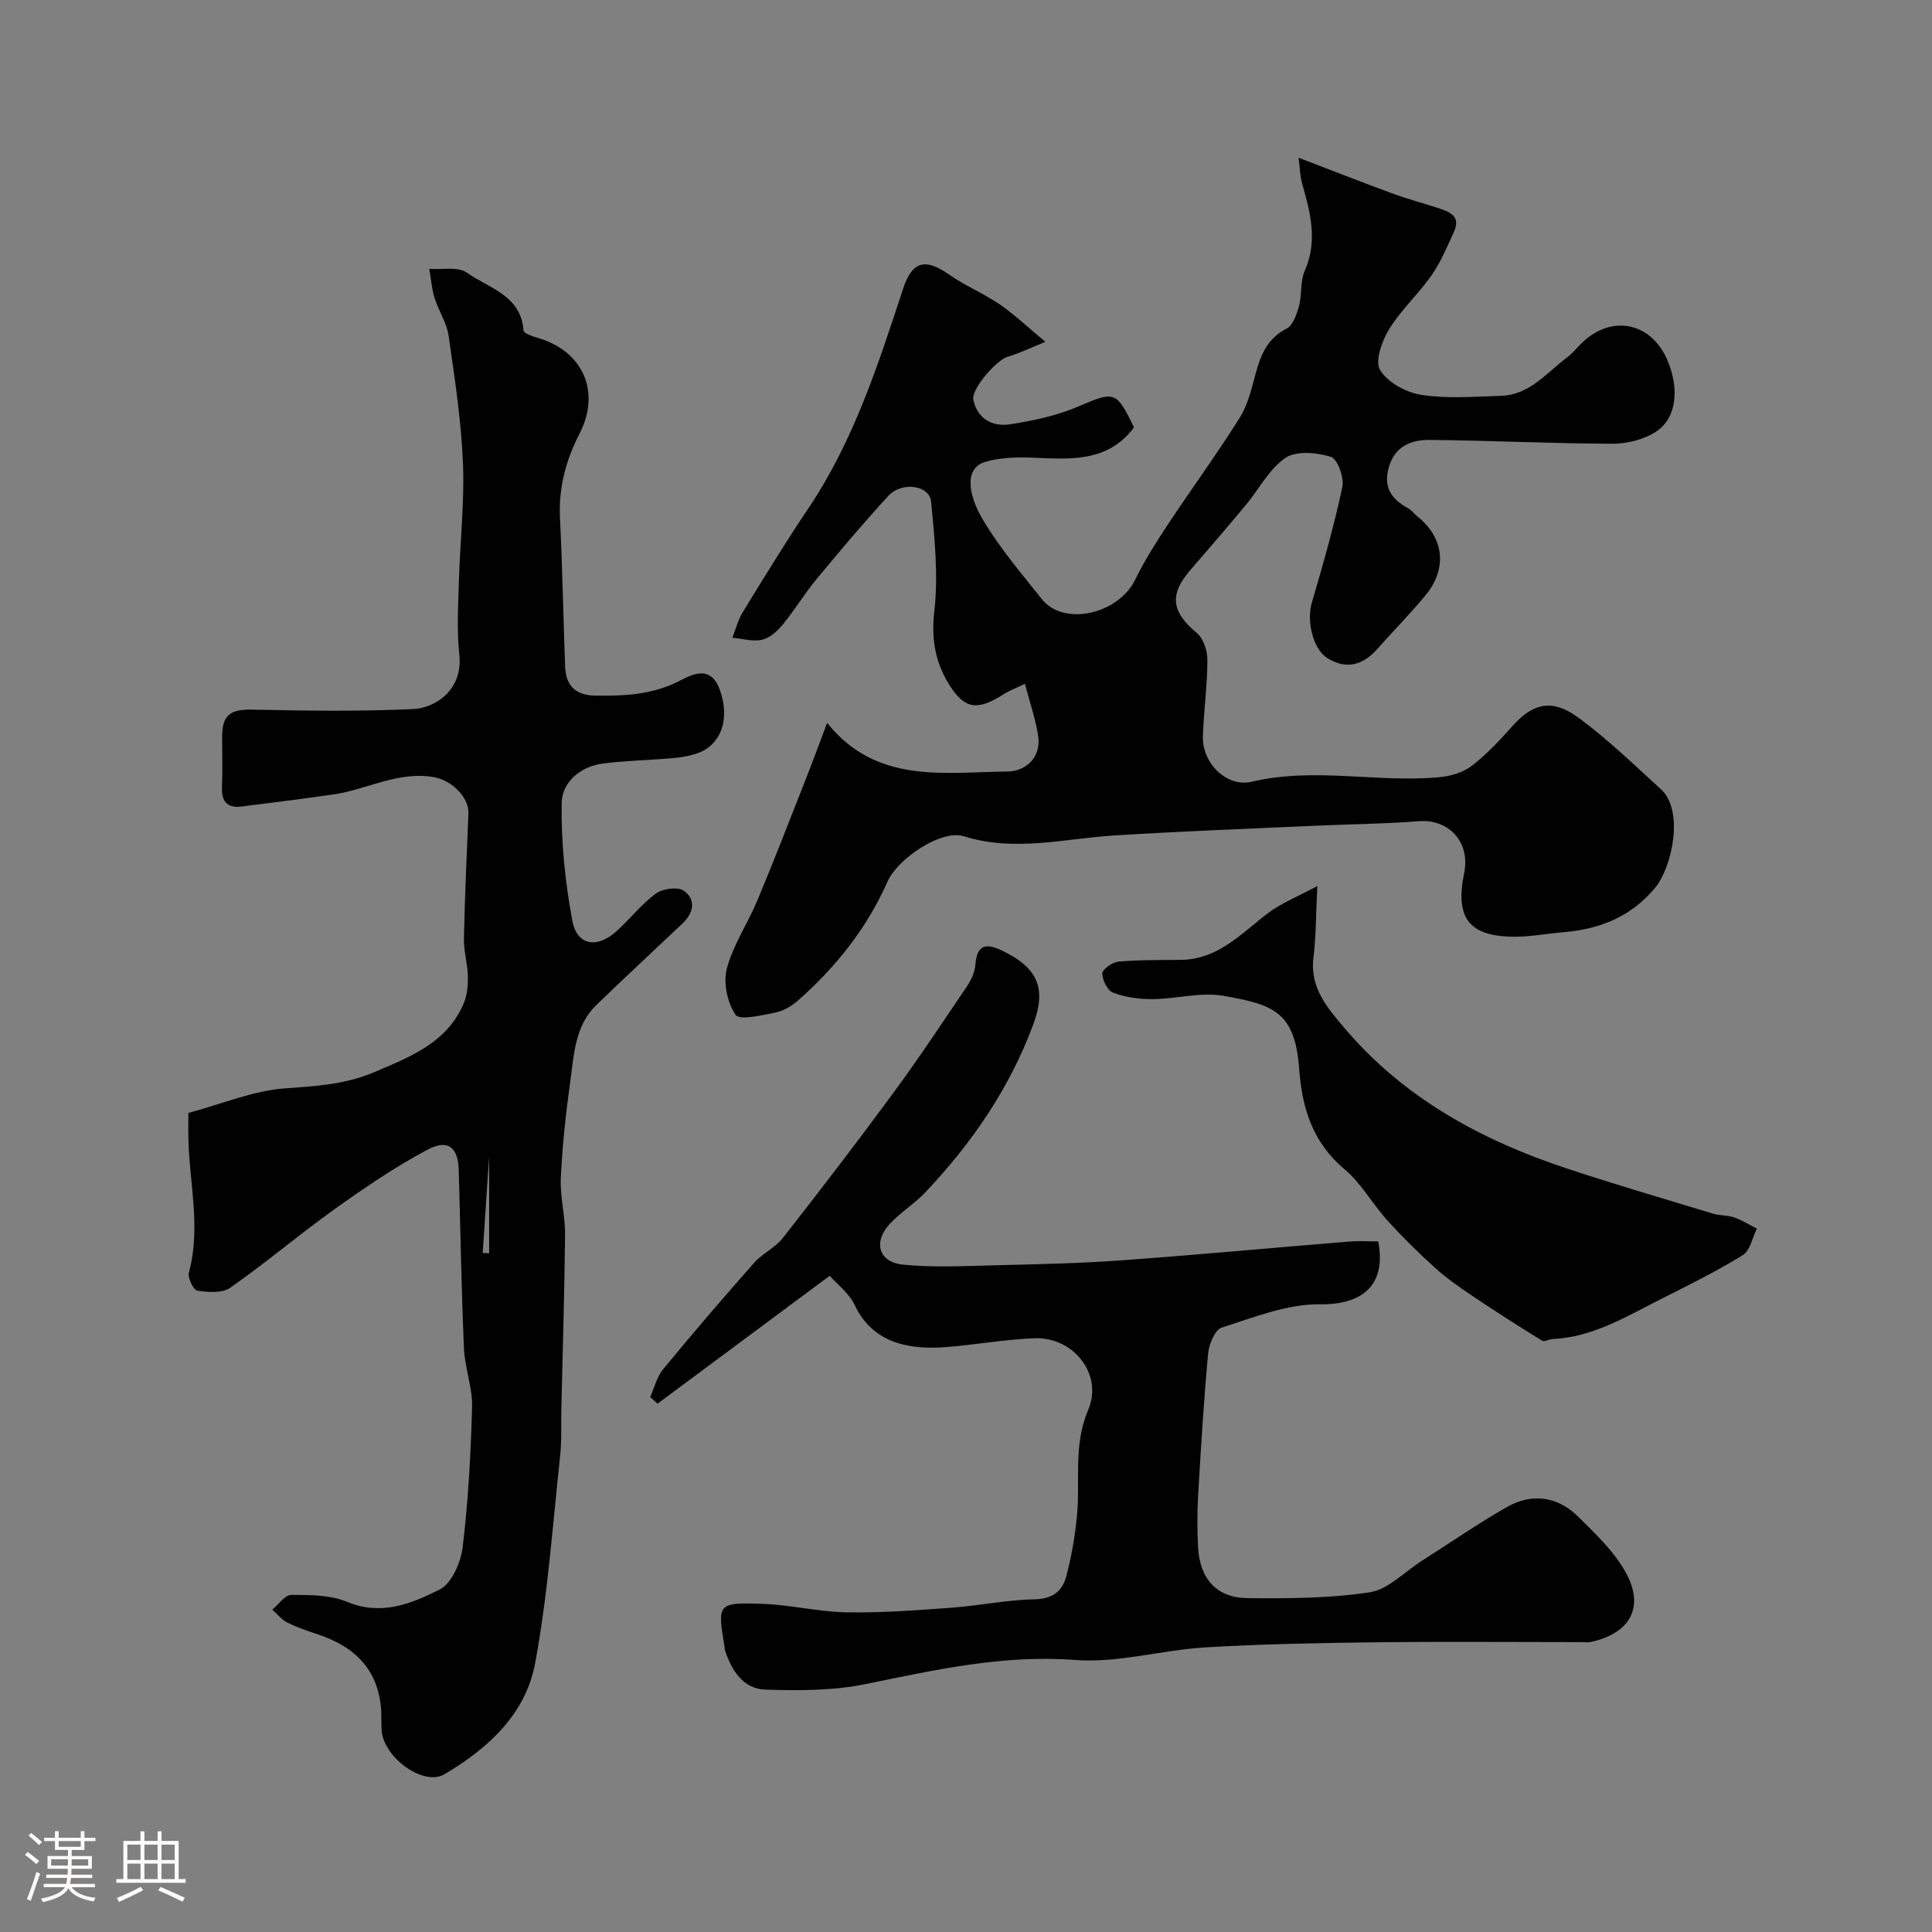 <svg enable-background="new 0 0 400 400" viewBox="0 0 400 400" xmlns="http://www.w3.org/2000/svg"><rect x="0" y="0" width="400" height="400" fill="#808080" stroke="none"/><path d="m5.17 384 .55-.58c.85.61 1.65 1.24 2.4 1.87l-.59.64c-.83-.73-1.62-1.38-2.36-1.93m1.22 9.53-.82-.34c.71-1.76 1.37-3.64 1.98-5.63.24.13.5.25.76.36-.6 1.67-1.24 3.54-1.92 5.61m-.5-13.5.57-.54c.56.44 1.31 1.06 2.26 1.87l-.64.64c-.68-.66-1.41-1.32-2.19-1.97m3.25.46h2.24v-1.36h.77v1.36h4.57v-1.36h.76v1.36h2.28v.69h-2.28v1.84h-2.64v1.26h4.18v2.64h-4.21c0 .45-.02.86-.05 1.21h4.32v.69h-4.38c-.04.34-.1.75-.19 1.22h5.15v.69h-4.82c.87 1.19 2.51 1.92 4.93 2.19-.17.31-.3.57-.37.76-2.77-.49-4.52-1.41-5.26-2.76-.56 1.26-2.3 2.23-5.24 2.9-.12-.24-.26-.48-.43-.72 2.73-.55 4.38-1.34 4.96-2.38h-4.38v-.69h4.65c.1-.38.17-.79.21-1.22h-4.32v-.69h4.4c.03-.34.05-.75.05-1.21h-4.2v-2.64h4.23v-1.26h-2.69v-1.84h-2.24zm1.46 4.46v1.29h3.45c.01-.4.02-.57.01-.53v-.32-.45h-3.46zm1.55-2.59h4.57v-1.19h-4.57zm6.11 2.59h-3.42v.77c-.01.19-.01.37-.02.53h3.44v-1.29z" fill="#fcfbfa"/><path d="m32.63 379.16h.82v1.98h3.54v7.89h1.46v.78h-14.37v-.78h1.46v-7.89h3.54v-1.98h.82v1.98h2.73zm-3.49 11.48.5.73c-1.61.82-3.28 1.63-5 2.41-.13-.27-.28-.55-.44-.82 1.75-.72 3.4-1.49 4.94-2.32m-2.78-5.55h2.73v-3.18h-2.73zm0 3.95h2.73v-3.2h-2.73zm3.54-3.95h2.73v-3.18h-2.73zm0 3.95h2.73v-3.2h-2.73zm7.89 4.68c-1.84-.92-3.51-1.7-5.02-2.32l.45-.73c1.89.8 3.57 1.55 5.04 2.23zm-1.62-11.81h-2.73v3.18h2.73zm-2.73 7.13h2.73v-3.2h-2.73z" fill="#fcfbfa"/><g fill="#010102"><path d="m268.86 32.66c6.99 2.67 13.25 5.13 19.57 7.45 3.02 1.11 6.15 1.92 9.21 2.93 2.36.78 4.92 1.6 3.38 4.96-1.4 3.05-2.7 6.23-4.6 8.96-2.72 3.89-6.34 7.18-8.81 11.19-1.5 2.43-3 6.66-1.88 8.47 1.59 2.57 5.43 4.66 8.58 5.14 5.37.82 10.97.36 16.46.19 5.94-.18 9.45-4.79 13.71-7.98 1.19-.89 2.12-2.12 3.21-3.14 6.2-5.82 14.31-4.01 17.6 3.91 2.41 5.8 1.83 11.8-2.35 14.58-2.52 1.68-6.05 2.56-9.12 2.55-12.6-.03-25.2-.68-37.8-.79-3.82-.03-7.28 1.26-8.52 5.8-1.14 4.18.72 6.52 4.06 8.37.71.39 1.22 1.13 1.86 1.64 5.56 4.42 6.32 10.79 1.69 16.4-3.16 3.81-6.65 7.34-9.94 11.06-2.96 3.36-6.39 4.35-10.31 1.93-3.09-1.9-4.36-7.77-3.26-11.5 2.33-7.93 4.6-15.89 6.32-23.96.41-1.93-1-5.81-2.38-6.24-2.91-.91-7.14-1.31-9.39.21-3.37 2.28-5.44 6.43-8.16 9.7-3.79 4.55-7.64 9.04-11.52 13.51-4.46 5.14-3.93 8.68 1.36 13.09 1.37 1.14 2.16 3.71 2.15 5.62-.02 5.27-.77 10.52-.93 15.79-.17 5.48 4.93 10.58 10.11 9.35 12.97-3.08 25.97.26 38.89-.94 2.33-.22 4.95-1.01 6.76-2.42 3.14-2.43 5.86-5.43 8.54-8.4 4.92-5.44 9.06-4.78 13.75-1.29 5.93 4.42 11.29 9.6 16.77 14.6 4.89 4.45 2.28 16.2-1.16 20.37-4.89 5.92-11.38 8.6-18.88 9.22-3.27.27-6.53.9-9.79.94-9.79.11-12.84-3.67-10.9-13.17 1.31-6.39-3.15-11.23-9.4-10.74-7.23.57-14.51.62-21.76.95-13.75.63-27.51 1.14-41.25 2-10.4.65-20.67 3.48-31.2.16-4.64-1.46-13.68 4.66-15.77 9.38-4.27 9.64-10.69 17.72-18.56 24.65-1.31 1.15-3.04 2.16-4.72 2.49-2.78.55-7.37 1.65-8.19.45-1.72-2.51-2.58-6.65-1.8-9.59 1.31-4.93 4.35-9.36 6.34-14.14 3.5-8.38 6.77-16.86 10.1-25.31 1.42-3.61 2.75-7.25 4.32-11.39 10.28 12.78 24.25 10.18 37.38 10.06 3.55-.03 7-2.75 6.31-7.35-.52-3.46-1.7-6.83-2.74-10.8-1.89.91-3.22 1.39-4.38 2.13-5.34 3.41-7.99 3.23-11.17-1.76-2.95-4.61-3.89-9.54-3.21-15.39.86-7.45.05-15.15-.66-22.69-.32-3.44-6.07-4.24-8.88-1.18-5.12 5.57-10 11.36-14.83 17.19-2.49 3.01-4.53 6.4-7.01 9.43-1.11 1.35-2.68 2.78-4.28 3.14-1.92.44-4.09-.23-6.15-.41.7-1.77 1.16-3.68 2.14-5.28 4.43-7.22 8.85-14.46 13.58-21.49 9.41-13.99 14.47-29.81 19.67-45.6 1.85-5.63 4.6-6.25 9.43-2.86 3.33 2.33 7.17 3.92 10.53 6.21 3 2.05 5.66 4.6 9.45 7.75-2.66 1.08-5.22 2.32-7.9 3.13-2.18.66-7.49 6.62-7.01 8.88.85 3.99 4.02 5.63 7.65 5.06 4.76-.74 9.63-1.78 14.03-3.66 7.52-3.21 7.91-3.35 11.58 4.31-5.53 7.41-13.48 6.56-21.37 6.25-3.14-.12-6.46.01-9.43.89-4.34 1.29-3.6 6.67-.53 11.89 3.46 5.88 7.99 11.15 12.26 16.53 4.51 5.69 15.82 3.13 19.32-4.04 1.9-3.89 4.23-7.58 6.62-11.2 4.95-7.48 10.25-14.73 15.02-22.32 1.69-2.68 2.45-6.02 3.3-9.14 1.06-3.91 2.43-7.29 6.42-9.32 1.33-.68 2.09-2.99 2.56-4.71.64-2.34.22-5.06 1.17-7.21 2.75-6.2 1.18-12.08-.51-18.06-.45-1.47-.46-3.1-.75-5.39z"/><path d="m39 230.42c7.14-1.92 13.47-4.61 19.95-5.08 6.37-.46 12.54-.81 18.45-3.33 7.41-3.16 15.1-6.04 18.59-14.23.74-1.73.91-3.81.87-5.72-.05-2.6-.87-5.2-.81-7.78.18-8.62.58-17.23.93-25.85.14-3.41-3.56-6.88-7.02-7.51-7.51-1.36-13.98 2.57-21 3.57-6.3.9-12.62 1.7-18.94 2.49-3.04.38-4.19-1.09-4.06-4.09.15-3.49.02-7 .04-10.5.02-4.49 1.82-5.57 6.4-5.47 11.02.25 22.06.39 33.06-.11 4.91-.22 10.41-4.19 9.64-11.23-.55-5.11-.23-10.32-.08-15.48.23-8.1 1.17-16.22.83-24.29-.38-8.81-1.71-17.6-2.98-26.35-.39-2.66-2.07-5.11-2.89-7.74-.6-1.95-.75-4.03-1.1-6.05 2.63.2 5.92-.54 7.76.77 4.52 3.23 11.23 4.65 11.75 12 .04.57 1.84 1.19 2.9 1.5 9.37 2.69 13.18 11.11 8.7 19.83-2.84 5.53-4.36 11.2-4.05 17.48.5 10.25.69 20.51 1.06 30.77.14 3.97 2.22 5.94 6.26 6 5.79.09 11.36-.13 16.85-2.77 2.61-1.26 6.89-4.11 8.94 1.62 2.13 5.96.3 11.37-4.72 13.11-1.67.58-3.48.85-5.24 1-4.76.42-9.55.49-14.28 1.1-4.68.61-8.46 3.9-8.52 8.15-.13 8.15.71 16.43 2.22 24.45.95 5.04 5.02 5.74 8.98 2.25 2.87-2.53 5.23-5.68 8.29-7.92 1.41-1.04 4.56-1.47 5.8-.59 2.56 1.82 2.05 4.58-.26 6.76-5.94 5.63-11.95 11.19-17.84 16.88-4.46 4.31-4.63 10.25-5.41 15.82-.93 6.63-1.64 13.32-1.96 20-.18 3.9.92 7.86.88 11.78-.11 11.98-.5 23.96-.77 35.93-.08 3.32.1 6.67-.26 9.96-1.56 14.33-2.54 28.77-5.19 42.9-1.95 10.44-9.77 17.6-18.74 22.88-4.43 2.61-12.75-3.58-13.03-9.22-.09-1.82.03-3.67-.22-5.47-1.04-7.67-5.92-11.91-12.92-14.24-2.16-.72-4.33-1.45-6.36-2.46-1.19-.6-2.1-1.76-3.13-2.67 1.31-1.08 2.61-3.06 3.92-3.06 3.89 0 8.1-.01 11.58 1.44 7.1 2.96 13.34.36 19.14-2.55 2.49-1.25 4.4-5.61 4.78-8.77 1.16-9.62 1.69-19.35 1.95-29.05.1-4-1.5-8.03-1.68-12.07-.53-12.29-.73-24.59-1.08-36.89-.13-4.79-2.2-6.57-6.53-4.26-6.7 3.57-13.03 7.89-19.23 12.32-7.31 5.22-14.18 11.08-21.54 16.23-1.66 1.16-4.59.95-6.82.61-.8-.12-2.05-2.68-1.75-3.76 2.65-9.77-.17-19.46-.12-29.18.02-1.63.01-3.24.01-3.86zm62.27 9.02c-.43 6.5-.88 13.23-1.33 19.97.44.02.89.05 1.33.07 0-6.71 0-13.42 0-20.04z"/><path d="m171.78 264.14c-12.33 9.16-23.99 17.82-35.64 26.48-.51-.46-1.02-.91-1.53-1.37.87-1.94 1.38-4.18 2.68-5.76 6.14-7.46 12.44-14.8 18.84-22.04 1.72-1.95 4.36-3.11 5.95-5.14 7.74-9.88 15.38-19.84 22.82-29.96 5.31-7.22 10.27-14.69 15.28-22.12.88-1.3 1.65-2.93 1.76-4.46.3-4.35 2.36-4.51 5.64-2.91 7.28 3.55 9.1 7.75 6.39 15.11-4.89 13.27-12.72 24.67-22.37 34.87-2.25 2.38-5.15 4.15-7.38 6.55-3.49 3.76-2.32 7.94 2.74 8.44 6.45.64 13.02.28 19.54.12 8.6-.21 17.22-.39 25.8-1.02 15.74-1.14 31.45-2.61 47.18-3.89 1.97-.16 3.96-.02 5.87-.02 1.72 9.08-3.28 13.13-12.06 13.02-6.79-.09-13.69 2.71-20.36 4.83-1.39.44-2.62 3.43-2.8 5.35-.91 9.84-1.51 19.72-2.08 29.59-.2 3.51-.18 7.05 0 10.56.35 6.51 3.87 10.46 10.26 10.51 8.43.07 16.96.06 25.26-1.21 3.82-.58 7.18-4.21 10.74-6.48 5.89-3.74 11.64-7.73 17.69-11.18 5.2-2.96 10.5-2.19 14.74 1.99 3.68 3.64 7.65 7.39 10.02 11.87 3.74 7.09.57 12.31-7.33 14.07-.64.14-1.33.04-2 .04-14.19 0-28.38-.13-42.57.04-11.79.14-23.6.35-35.37 1.06-8.98.54-18.02 3.27-26.85 2.6-14.97-1.14-29.06 2.06-43.41 4.99-6.72 1.37-13.83 1.37-20.74 1.15-4.68-.15-7.06-4.02-8.43-8.26-.05-.15 0-.33-.03-.5-1.53-9.08-1.52-9.31 7.8-9 5.85.2 11.67 1.66 17.52 1.76 7.25.12 14.52-.44 21.76-.97 5.72-.42 11.4-1.63 17.11-1.73 3.72-.07 5.74-1.72 6.54-4.76 1.08-4.07 1.8-8.28 2.21-12.47.71-7.31-.8-14.63 2.32-21.95 3.15-7.38-3.03-15.18-11.1-14.87-6.04.23-12.04 1.32-18.07 1.81-7.13.59-15.3-.36-19.19-8.75-1.15-2.4-3.59-4.21-5.15-5.99z"/><path d="m272.74 183.44c-.31 6.3-.27 10.58-.8 14.78-.79 6.31 2.88 10.46 6.49 14.71 12.32 14.49 28.35 23.17 46.08 29.03 10 3.31 20.12 6.27 30.2 9.33 1.39.42 2.96.28 4.32.76 1.64.57 3.15 1.53 4.72 2.32-.95 1.88-1.41 4.56-2.94 5.5-5.49 3.38-11.3 6.26-17.07 9.16-7.1 3.57-13.97 7.82-22.26 8.2-.75.03-1.73.65-2.21.35-4.85-3-9.67-6.06-14.4-9.25-2.7-1.82-5.4-3.71-7.82-5.89-3.43-3.1-6.74-6.37-9.85-9.81-3.07-3.4-5.37-7.64-8.82-10.54-6.62-5.55-8.81-12.68-9.4-20.78-.86-11.89-5.41-13.32-15.63-15.13-4.72-.84-9.82.64-14.75.68-2.73.02-5.6-.39-8.14-1.33-1.15-.42-2.25-2.62-2.23-3.99.01-.87 2.08-2.34 3.32-2.45 4.29-.38 8.63-.31 12.95-.36 7.76-.09 12.56-5.55 18.12-9.75 2.73-2.03 6.02-3.33 10.12-5.54z"/></g></svg>